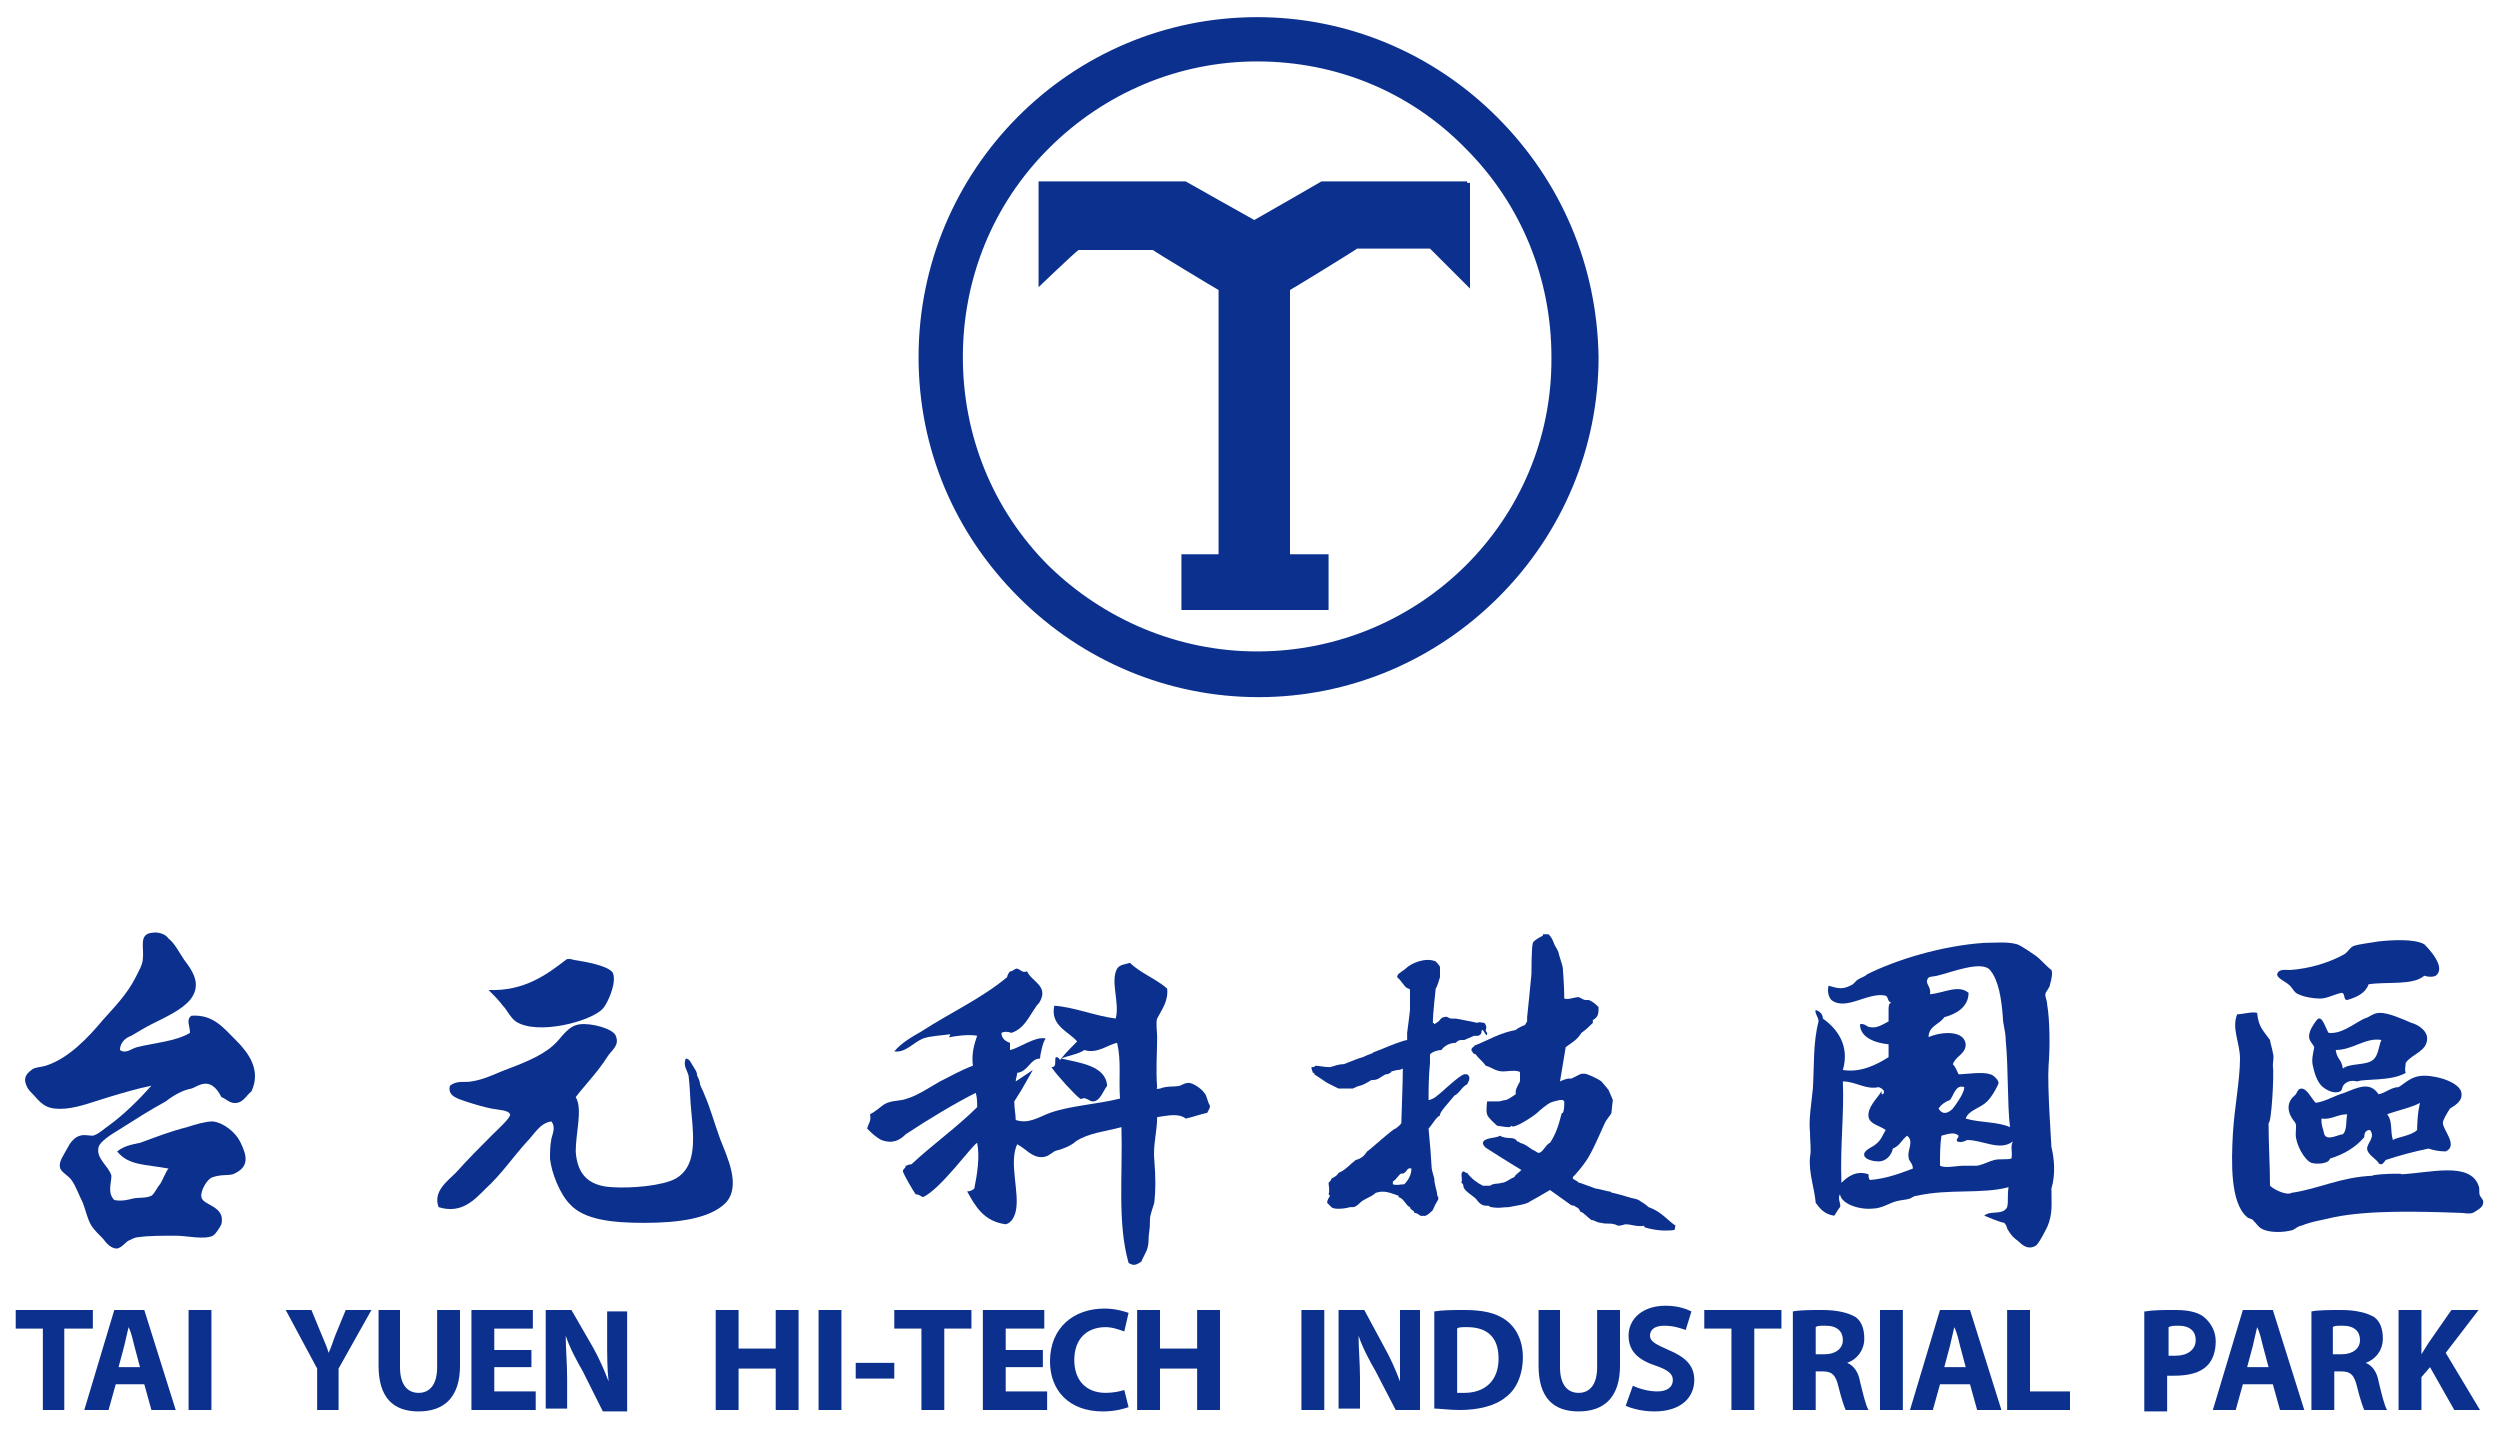 <?xml version="1.0" encoding="utf-8"?>
<!-- Generator: Adobe Illustrator 22.0.1, SVG Export Plug-In . SVG Version: 6.00 Build 0)  -->
<svg version="1.1" id="圖層_1" xmlns="http://www.w3.org/2000/svg" xmlns:xlink="http://www.w3.org/1999/xlink" x="0px" y="0px"
	 width="175px" height="100px" viewBox="0 0 175 100" style="enable-background:new 0 0 175 100;" xml:space="preserve">
<style type="text/css">
	.st0{fill:#0B308E;}
</style>
<g>
	<g>
		<g>
			<g>
				<g>
					<g>
						<path class="st0" d="M40.3,76.8c0.5,0.8,0,2.5,0,3.8c0.1,1.5,0.8,2.4,2.5,2.5c1.4,0.1,3.6-0.1,4.5-0.6
							c1.4-0.8,1.3-2.6,1.1-4.6c-0.1-0.9-0.1-1.9-0.2-2.6c-0.1-0.4-0.4-0.7-0.2-1.2c0.3,0,0.4,0.4,0.5,0.5c0.1,0.2,0.3,0.4,0.3,0.7
							c0.1,0.2,0.2,0.4,0.2,0.6c0.1,0.3,0.2,0.4,0.3,0.7c0.4,0.9,0.7,2,1.1,3.1c0.5,1.3,1.5,3.3,0.4,4.5c-1.1,1.1-3.3,1.4-5.7,1.4
							c-2.2,0-4.2-0.2-5.2-1.3c-0.7-0.7-1.3-2.2-1.4-3.2c0-0.4,0-0.9,0.1-1.4c0.1-0.4,0.3-0.8,0-1.2c-0.8,0.1-1.2,0.9-1.7,1.4
							c-1,1.1-1.8,2.3-2.9,3.3c-0.8,0.8-1.7,1.8-3.3,1.3c-0.4-1.1,0.6-1.8,1.2-2.4c0.9-1,1.7-1.8,2.6-2.7c0.3-0.3,1.3-1.2,1.2-1.4
							c-0.1-0.3-0.8-0.3-1.3-0.4c-0.5-0.1-1.2-0.3-1.8-0.5c-0.6-0.2-1.3-0.4-1.1-1.1c0.5-0.4,1-0.2,1.5-0.3c0.7-0.1,1.4-0.4,2.1-0.7
							c1.3-0.5,2.7-1,3.6-1.8c0.6-0.5,1-1.4,1.9-1.5c0.8-0.1,2.3,0.3,2.5,0.8c0.3,0.7-0.3,1-0.6,1.5C41.8,75.1,40.9,76,40.3,76.8z"
							/>
						<path class="st0" d="M34.2,69.3c2.5,0.1,4.1-1.1,5.4-2.1c0.1-0.1,0.3-0.1,0.6,0c0.7,0.1,2.4,0.4,2.7,0.9
							c0.3,0.7-0.4,2.2-0.7,2.5c-0.8,0.9-4.6,1.9-6.1,0.9c-0.4-0.3-0.6-0.8-0.9-1.1C34.9,70,34.6,69.7,34.2,69.3z"/>
					</g>
				</g>
				<g>
					<g>
						<path class="st0" d="M143.6,80.3c0-0.2-0.3-4.3-0.2-5.7c0.1-1.2,0.1-3.1-0.1-4.3c0-0.3-0.2-0.6-0.1-0.8
							c0.1-0.2,0.3-0.4,0.3-0.6c0.1-0.3,0.2-0.8,0.1-1c-0.4-0.3-0.7-0.7-1.1-1c-0.3-0.2-1-0.7-1.3-0.8c-0.7-0.2-1.5-0.1-2.3-0.1
							c-3,0.2-6.2,1.2-8.2,2.2c-0.2,0.2-0.4,0.2-0.7,0.4c-0.1,0.1-0.2,0.2-0.3,0.3c-0.7,0.4-1,0.3-1.7,0.1c-0.1,0.4,0,0.8,0.2,1
							c1,0.8,2.6-0.6,3.8-0.3c0.2,0.1,0.1,0.4,0.4,0.5c-0.2,0-0.2,0.3-0.2,0.5c0,0.2,0,0.5,0,0.8c-0.4,0.2-0.8,0.5-1.3,0.4
							c-0.2,0-0.4-0.3-0.7-0.2c0,0.9,1,1.3,2,1.4c0,0.3,0,0.5,0,0.9c-0.8,0.5-1.9,1.1-3.2,0.9c0.5-1.7-0.4-2.9-1.4-3.6
							c0-0.3-0.2-0.5-0.5-0.6c-0.1,0.2,0.2,0.5,0.2,0.8c-0.4,1.5-0.3,3.2-0.4,4.7c-0.1,1.1-0.3,2.1-0.2,3.1c0,0.6,0.1,1.2,0,1.7
							c-0.1,1.1,0.3,2.1,0.4,3.2c0.3,0.4,0.6,0.8,1.3,0.9c0.2-0.3,0.3-0.5,0.4-0.6c0.1-0.2-0.2-0.6,0-0.9c0.1,0.7,1.4,1.1,2.3,1
							c0.6,0,1.2-0.4,1.6-0.5c0.3-0.1,0.7-0.1,1-0.2c0.2-0.1,0.3-0.2,0.5-0.2c2.2-0.5,4.6-0.1,6.4-0.6c-0.1,0.6,0,1-0.1,1.4
							c-0.3,0.6-1.2,0.2-1.6,0.6c0.3,0.1,0.9,0.4,1.4,0.5c0.1,0.1,0.2,0.3,0.2,0.4c0.3,0.5,0.4,0.6,0.8,0.9c0.3,0.3,0.7,0.6,1.2,0.3
							c0.2-0.1,0.7-1.1,0.8-1.3c0.4-0.9,0.3-1.6,0.3-2.7C143.9,82.2,143.8,81.1,143.6,80.3z M130.9,82.6c-0.1-0.1-0.1-0.2-0.1-0.4
							c-0.9-0.3-1.5,0.2-1.9,0.6c-0.1-2.6,0.2-4.8,0.1-7.1c0.9,0,1.6,0.6,2.5,0.4c0.3,0.1,0.5,0.3,0.3,0.5c-0.2,0,0-0.2-0.1-0.2
							c-0.3,0.5-1,1.1-0.9,1.8c0.1,0.5,0.8,0.6,1.2,0.9c-0.2,0.3-0.3,0.7-0.7,1c-0.2,0.2-0.9,0.4-0.8,0.8c0.1,0.3,0.7,0.4,1,0.4
							c0.5,0,0.9-0.4,1-0.9c0.5-0.2,0.6-0.6,1-0.9c0.5,0.4,0,1,0.1,1.5c0,0.3,0.3,0.4,0.3,0.8C133.1,82.1,132.1,82.5,130.9,82.6z
							 M135.1,69.6c0.1-0.5-0.3-0.7-0.2-1c0.1-0.3,0.3-0.2,0.7-0.3c0.9-0.2,3.1-1.1,3.7-0.4c0.6,0.7,0.8,2,0.9,3.3
							c0,0.5,0.2,1,0.2,1.6c0.2,2.1,0.1,4.4,0.3,6.1c-0.9-0.4-2.1-0.3-3.1-0.6c0.2-0.6,1-0.7,1.5-1.2c0.4-0.4,0.8-1.2,0.8-1.3
							c0-0.2-0.4-0.6-0.6-0.6c-0.5-0.2-1.7,0-2.2,0c-0.1-0.2-0.2-0.5-0.4-0.7c0.2-0.6,0.9-0.7,0.9-1.4c-0.1-1-1.7-0.9-2.6-0.5
							c0-0.8,0.8-0.9,1.1-1.4c0.8-0.2,1.7-0.7,1.7-1.7C137.1,68.9,136.1,69.5,135.1,69.6z M136.5,77c0.3-0.4,0.4-1.1,1-0.9
							c0,0.4-0.5,1.1-0.8,1.5c-0.3,0.3-0.7,0.5-1,0C135.9,77.3,136.2,77.1,136.5,77z M140.8,81.1c-0.4,0.1-0.8,0-1.2,0.1
							c-0.4,0.1-0.7,0.3-1.2,0.4c-0.3,0-0.6,0-0.9,0c-0.6,0-1.3,0.2-1.7,0c0-0.8,0-1.4,0.1-2.1c0.4-0.1,0.9-0.3,1.2,0
							c0,0.2-0.2,0.2-0.1,0.4c0.3,0.1,0.5,0,0.7-0.1c1.1,0,2.3,0.8,3.2,0.1C140.7,80.3,140.9,80.6,140.8,81.1z"/>
					</g>
				</g>
				<g>
					<path class="st0" d="M8.4,73.5c0.4,0.3,0.8-0.1,1.2-0.2c1.2-0.3,2.7-0.4,3.7-1c0-0.5-0.3-0.9,0.1-1.2c1.5-0.1,2.2,0.8,3.1,1.7
						c0.9,0.9,1.8,2.1,1.1,3.6c-0.4,0.3-0.6,0.9-1.3,0.8c-0.4-0.1-0.5-0.3-0.8-0.4c-0.8-1.6-1.7-0.7-2.1-0.6
						c-0.6,0.1-1.3,0.5-1.8,0.9c-1.1,0.6-2.2,1.3-3.3,2c-0.5,0.3-1.3,0.8-1.4,1.2c-0.2,0.8,0.7,1.3,0.9,2C7.8,82.8,7.5,83.5,8,84
						c0.5,0.1,0.9,0,1.3-0.1c0.4-0.1,0.9,0,1.3-0.2c0.2-0.1,0.4-0.6,0.6-0.8c0.2-0.3,0.4-0.9,0.6-1.1c-1.6-0.3-2.8-0.2-3.6-1.2
						c0.5-0.4,1.1-0.5,1.6-0.6c1.1-0.4,2.1-0.8,3.3-1.1c0.6-0.2,1.3-0.4,1.8-0.4c0.8,0.1,1.6,0.8,1.9,1.4c0.5,1,0.7,1.8-0.5,2.3
						c-0.4,0.1-0.8,0-1.4,0.2c-0.4,0.1-0.9,1-0.8,1.4c0.1,0.6,1.7,0.6,1.4,1.9c-0.1,0.2-0.4,0.7-0.6,0.8c-0.6,0.3-1.8,0-2.6,0
						c-0.9,0-1.9,0-2.6,0.1c-0.2,0-0.4,0.1-0.6,0.2c-0.3,0.1-0.5,0.5-0.9,0.6c-0.4,0-0.7-0.3-1-0.7c-0.3-0.3-0.6-0.6-0.8-0.9
						c-0.3-0.5-0.4-1.1-0.6-1.6C5.5,83.6,5.3,83,5,82.6c-0.2-0.3-0.8-0.6-0.8-0.9c-0.1-0.4,0.3-0.9,0.5-1.3c0.2-0.4,0.5-0.8,0.9-0.9
						c0.3-0.1,0.6,0,0.9,0c0.4-0.1,0.8-0.5,1.1-0.7c1.1-0.8,2.1-1.8,3-2.8c-1,0.2-2,0.5-3,0.8c-1,0.3-2,0.7-3,0.8
						c-1.2,0.1-1.6-0.2-2.2-0.9c-0.2-0.2-0.4-0.4-0.5-0.6c-0.3-0.6-0.1-0.9,0.3-1.2c0.2-0.2,0.7-0.2,1-0.3c1.6-0.5,3-2,4-3.2
						c0.8-0.9,1.7-1.8,2.3-3C9.7,68,10,67.5,10,67.1c0.1-0.7-0.3-1.7,0.6-1.8c0.5-0.1,1,0.1,1.2,0.4c0.4,0.3,0.7,0.9,1.1,1.5
						c0.7,0.9,1.2,1.8,0.4,2.8c-0.6,0.7-1.7,1.2-2.7,1.7c-0.4,0.2-0.9,0.5-1.4,0.8C8.9,72.6,8.4,72.9,8.4,73.5z"/>
				</g>
				<g>
					<path class="st0" d="M84.3,76.5c-0.2-0.3-0.8-0.7-1.1-0.7c-0.2,0-0.4,0.1-0.6,0.2c-0.4,0.1-0.9,0-1.4,0.2
						c-0.1,0-0.3,0.1-0.2-0.1c-0.1-1.2,0-2.4,0-3.5c0-0.3-0.1-1.1,0-1.3c0.3-0.6,0.8-1.2,0.7-2.1c-0.8-0.7-1.9-1.1-2.6-1.8
						c-0.3,0.1-0.7,0.1-0.9,0.4c-0.5,0.9,0.2,2.4-0.1,3.5c-1.5-0.2-2.9-0.8-4.3-0.9c-0.3,1.4,1,1.8,1.6,2.5
						c-0.4,0.4-0.8,0.8-1.2,1.3C74.1,74,74,74,73.9,74c-0.1,0.3,0.1,0.7-0.3,0.7c0.4,0.6,1.7,2,2,2.2c0.1,0.1,0.2-0.1,0.4,0
						c0.3,0.1,0.3,0.2,0.5,0.2c0.5,0,0.7-0.7,1-1.1c-0.1-1.4-1.9-1.6-3.2-1.9c0.4-0.2,1.2-0.3,1.6-0.6c0.9,0.3,1.7-0.4,2.3-0.5
						c0.3,1.3,0.1,2.4,0.2,3.9c-1.6,0.4-3.5,0.5-4.9,1c-0.8,0.3-1.5,0.8-2.4,0.5c0-0.4-0.1-0.8-0.1-1.3l0.5-0.8l0.8-1.4l-1.2,0.8
						c0-0.2,0.1-0.4,0.1-0.6c0.8-0.1,0.9-1,1.6-1c0-0.2,0.2-1.2,0.4-1.4c-0.7-0.2-1.9,0.7-2.5,0.8V73c-0.3-0.1-0.6-0.3-0.6-0.7
						c0.2-0.1,0.4-0.1,0.7,0c0.9-0.3,1.2-1.1,1.7-1.8c0.1-0.2,0.2-0.2,0.3-0.4c0.6-1.1-0.6-1.4-0.9-2.1c-0.4,0.1-0.4-0.1-0.7-0.2
						c-0.2,0-0.3,0.2-0.5,0.2c-0.1,0.1-0.2,0.3-0.2,0.4c-1.8,1.5-4,2.5-6,3.8c-0.7,0.4-1.4,0.8-1.9,1.4c0.8,0.1,1.3-0.6,2-0.9
						c0.6-0.2,1.2-0.2,1.9-0.3c0.1,0.1-0.2,0.2,0,0.2c0.5-0.1,1.3-0.2,1.9-0.1c-0.2,0.6-0.4,1.2-0.3,2.1c-0.8,0.3-1.5,0.7-2.3,1.1
						c-0.7,0.4-1.6,1-2.3,1.2c-0.5,0.2-1.1,0.1-1.6,0.4c-0.3,0.2-0.6,0.5-1,0.7c0.1,0.5-0.1,0.6-0.2,1c0.3,0.3,0.6,0.6,1,0.8
						c0.8,0.3,1.3,0,1.7-0.4c1.5-1,3.5-2.2,4.9-2.9c0.1,0.3,0.1,0.7,0.1,1c-1.4,1.4-3.1,2.6-4.6,4c-0.2,0-0.3,0.1-0.4,0.1
						c0,0.2-0.2,0.2-0.2,0.4c0.1,0.3,0.8,1.5,0.9,1.6c0.2,0,0.3,0.1,0.5,0.2c1.2-0.5,3.5-3.7,3.8-3.8c0.2,1,0,2.2-0.2,3.2
						c-0.1,0.1-0.3,0.2-0.5,0.2c0.6,1.1,1.2,2.1,2.7,2.3c0.4-0.1,0.6-0.5,0.7-0.9c0.3-1.3-0.5-3.4,0.1-4.7c0.6,0.3,1,0.9,1.7,0.9
						c0.4,0,0.6-0.2,0.9-0.4c0.2-0.1,0.4-0.1,0.6-0.2c0.3-0.1,0.7-0.3,0.9-0.5c0.9-0.6,2.1-0.7,3.2-1c0.1,3.3-0.3,6.7,0.5,9.5
						c0.3,0.2,0.5,0.2,0.9-0.1c0.2-0.5,0.5-0.8,0.5-1.5c0-0.6,0.1-0.5,0.1-1.5c0-0.2,0.2-0.8,0.3-1.1c0.1-0.9,0.1-1.8,0-3
						c-0.1-1,0.2-2,0.2-3c0.7-0.1,1.5-0.3,2,0.1c0.5-0.1,1-0.3,1.5-0.4c0.1-0.2,0.2-0.3,0.2-0.5C84.5,77.1,84.5,76.7,84.3,76.5z"/>
				</g>
				<g>
					<g>
						<path class="st0" d="M104.1,72.3c0,0-0.1-0.1-0.1-0.2c0.1-0.2,0-0.4-0.1-0.5c-0.2,0-0.3-0.1-0.5,0c-0.4-0.1-1-0.2-1.5-0.3
							c-0.1,0-0.2,0-0.3,0c-0.2,0-0.3-0.2-0.5-0.1c-0.2,0-0.3,0.2-0.4,0.3l-0.3,0.2c0,0,0-0.1-0.1-0.1c0-0.7,0.2-2.3,0.2-2.4
							c0.1-0.1,0.3-0.8,0.3-0.8s0-0.6,0-0.7c0-0.1-0.3-0.4-0.3-0.4c-0.7-0.3-1.7,0.1-2.1,0.5c0,0,0,0,0,0c-0.1,0.1-0.3,0.2-0.4,0.3
							c-0.2,0.1-0.2,0.3-0.2,0.3l0.2,0.2c0,0,0.3,0.4,0.4,0.5c0.1,0.1,0.3,0.1,0.3,0.2c0,0.1,0,0.7,0,0.7s0,0.6,0,0.7
							c0,0.1-0.2,1.6-0.2,1.6l0,0.5c-0.1,0-0.7,0.2-1.2,0.4c-0.7,0.3-1.3,0.5-1.2,0.5c0.1,0-0.3,0.1-0.7,0.3
							c-0.4,0.1-0.8,0.3-1.1,0.4c-0.2,0.1-0.3,0.1-0.4,0.1c-0.1,0-0.5,0.1-0.8,0.2c-0.4,0-0.8-0.1-1-0.1c-0.1,0.1-0.2,0.1-0.3,0.1
							c0,0.2,0.1,0.3,0.1,0.4c0,0,0,0,0.1,0v0.1l0.9,0.6l0.8,0.4h0.3c0.1,0,0.3,0,0.4,0c0,0,0.1,0,0.1,0h0.2c0,0,0.4-0.2,0.5-0.2
							c0.1,0,0.5-0.2,0.8-0.4c0,0,0.1,0,0.1,0c0.4,0,0.5-0.2,0.9-0.4c0.1,0,0.2,0,0.3-0.1c0,0,0.1,0,0.1-0.1l0.4-0.1
							c0.1,0,0.2,0,0.4-0.1c0,0,0,0,0,0c0,0.8-0.1,3.5-0.1,3.6c0,0,0,0.1,0,0.2c-0.1,0.2-0.3,0.3-0.4,0.4c-0.2,0-1.8,1.5-2,1.6
							c-0.2,0.3-0.4,0.5-0.8,0.6c-0.4,0.3-0.7,0.7-1.2,0.9c-0.1,0.2-0.3,0.3-0.5,0.4c0,0.1-0.1,0.2-0.2,0.3c0,0.2,0.1,0.5,0,0.8
							c0,0,0.1,0.1,0.1,0.1c-0.1,0.2-0.2,0.3-0.2,0.5c0.1,0.1,0.2,0.2,0.3,0.3c0.2,0.2,1,0.1,1.3,0c0.1,0,0.1,0,0.2,0
							c0.2,0,0.4-0.2,0.5-0.3c0.3-0.3,0.8-0.4,1.1-0.7c0.6-0.2,1,0,1.6,0.2c0,0,0,0,0,0.1c0.4,0.1,0.5,0.6,0.8,0.7
							c0,0.2,0.3,0.2,0.3,0.4c0.3,0,0.4,0.3,0.6,0.2c0.2,0.1,0.5-0.2,0.6-0.3c0.1,0,0.2-0.4,0.4-0.7c0.2-0.3,0-0.3,0-0.5
							c0-0.2-0.2-0.7-0.2-1.1c-0.1-0.4-0.2-0.6-0.2-1c0-0.2-0.1-1.5-0.2-2.5c0.2-0.2,0.6-0.9,0.8-0.9c-0.1-0.2,0.7-1,1-1.4
							c0.4-0.2,0.5-0.6,0.9-0.8c0.1-0.2,0.3-0.5,0-0.7c0,0-0.2,0-0.2,0c-0.4,0.1-1.6,1.3-1.9,1.5c-0.1,0.1-0.4,0.3-0.6,0.3
							c0-0.6,0-1.6,0.1-2.6c0,0,0,0,0,0c0,0,0,0,0,0c0-0.2,0-0.4,0-0.6c0.2-0.2,0.6-0.3,0.8-0.3c0.2-0.3,0.6-0.5,1-0.5
							c0.1-0.1,0.2-0.2,0.4-0.2l0.2,0l0.7-0.3c0,0,0.4,0.1,0.5-0.2c0-0.1,0-0.2,0.1-0.2C104.1,72.6,104.1,72.5,104.1,72.3z
							 M98.3,82.9c-0.3,0-0.5,0.1-0.8,0c0-0.1,0-0.1,0-0.2c0.2-0.1,0.3-0.3,0.5-0.5c0.1-0.1,0.2,0,0.3-0.1c0.2-0.1,0.2-0.4,0.5-0.3
							C98.8,82.2,98.6,82.6,98.3,82.9z"/>
						<path class="st0" d="M115.4,84.5c-0.2-0.2-0.4-0.3-0.7-0.5c-0.2-0.1-0.4-0.1-0.7-0.2c-0.3-0.1-0.7-0.2-1.1-0.3
							c0,0-0.1,0-0.2-0.1c0,0-0.1,0-0.1,0c-0.4-0.1-0.8-0.2-0.9-0.2c-0.3-0.1-0.8-0.3-1.1-0.4c0,0,0,0,0,0c0,0-0.1,0-0.1,0
							c0,0,0-0.1-0.1-0.1c-0.1-0.1-0.2-0.1-0.3-0.2c0,0,0,0,0-0.1c0.3-0.3,0.7-0.8,0.9-1.1c0.4-0.5,1.2-2.4,1.3-2.6
							c0.1-0.3,0.5-0.7,0.5-0.8c0-0.1,0.1-0.9,0.1-0.9l-0.3-0.7c0,0-0.4-0.5-0.5-0.6c-0.1-0.1-0.7-0.4-1-0.5c-0.3-0.1-0.5,0-0.5,0
							l-0.4,0.2l-0.2,0.1c-0.1,0-0.2,0-0.2,0c-0.1,0-0.4,0.1-0.6,0.2l0.4-2.4c0.4-0.3,0.8-0.5,1.1-1c0.3-0.2,0.6-0.5,0.8-0.7v-0.2
							c0.4-0.2,0.4-0.5,0.4-0.9c-0.2-0.2-0.4-0.4-0.7-0.5c0,0-0.1,0-0.2,0c-0.2,0-0.4-0.2-0.5-0.2c-0.3,0-0.7,0.2-1,0.1
							c0-0.9-0.1-2-0.1-2.1c0-0.2-0.3-1-0.3-1.1c0-0.1-0.2-0.4-0.3-0.6c-0.1-0.3-0.2-0.5-0.4-0.7H108c0,0.1,0,0.1,0,0.1
							c-0.2,0.1-0.6,0.3-0.7,0.5c-0.1,0.3-0.1,2.1-0.1,2.2c0,0.1-0.3,3-0.3,3l0,0.3c-0.1,0.1-0.1,0.3-0.3,0.3
							c-0.2,0.1-0.4,0.2-0.5,0.3c-1.1,0.2-1.9,0.7-2.9,1.1c0,0.1-0.2,0.1-0.2,0.3c0,0.1,0.1,0.1,0.1,0.2c0,0,0.1,0.1,0.2,0.1
							c0.2,0.3,0.5,0.5,0.7,0.8c0.4,0.1,0.7,0.4,1.2,0.4c0.3,0,0.8-0.1,1.1,0c0.1,0,0.1,0.1,0.1,0.1c0,0.2,0,0.6,0,0.6
							s-0.3,0.5-0.3,0.7c0,0,0,0.1,0,0.2c-0.3,0.2-0.6,0.4-0.7,0.4c-0.1,0-0.4,0.1-0.5,0.1c-0.2,0-0.8,0-0.8,0s-0.1,0.7,0,0.9
							c0,0.2,0.7,0.8,0.7,0.8s0.6,0.1,0.8,0.1c0.1,0,0.1,0,0.2-0.1c0.1,0.3,1.6-0.7,1.8-0.9c0.2-0.2,0.7-0.6,0.9-0.7
							c0.2-0.1,0.7-0.2,0.7-0.2l0.2,0c0,0,0.1,0.1,0.1,0.1c0,0.3,0,0.6-0.1,0.8c0,0-0.1,0-0.1,0.1c-0.2,0.8-0.4,1.4-0.8,2
							c-0.3,0.1-0.5,0.7-0.8,0.7c-0.1,0-0.3-0.2-0.4-0.2c-0.3-0.2-0.5-0.4-0.9-0.5c-0.1-0.1-0.1-0.1-0.2-0.1
							c-0.2-0.4-0.7-0.1-1.2-0.4c-0.3,0.2-1.1,0.1-1.2,0.5c0,0.1,0.1,0.3,0.3,0.4l0,0c0,0,1.4,0.9,2.4,1.5c-0.2,0.2-0.4,0.3-0.5,0.5
							c-0.3,0.1-0.6,0.4-0.9,0.4c-0.3,0.1-0.5,0-0.8,0.2c-0.2,0-0.3,0-0.5,0c-0.4-0.2-0.8-0.5-1.1-0.9c-0.2,0-0.1-0.1-0.3-0.1
							c-0.2,0.2,0,0.4-0.1,0.8c0.2,0.1,0.1,0.3,0.2,0.4c0.2,0.3,0.6,0.5,0.8,0.7c0.1,0.1,0.2,0.3,0.4,0.4c0.1,0.1,0.3,0.1,0.5,0.1
							c0,0,0.1,0.1,0.2,0.1c0.6,0.1,0.7,0,1.2,0c0.5-0.1,1.3-0.2,1.5-0.4c0.2-0.1,0.9-0.5,1.4-0.8c0.7,0.5,1.4,1,1.4,1
							s0.1,0.1,0.3,0.1c0.1,0.1,0.2,0.1,0.3,0.2c0,0,0.1,0.1,0.1,0.2c0.3,0.1,0.5,0.4,0.8,0.6c0.2,0,0.4,0.2,0.7,0.2
							c0.3,0.1,0.6,0,0.9,0.1c0.1,0,0.2,0.1,0.3,0.1c0.2,0,0.4-0.1,0.5-0.1c0.4,0,0.8,0.2,1.3,0.1v0.1c0.6,0.2,1.4,0.3,2.1,0.2
							c0.1-0.1,0-0.2,0.1-0.3C116.8,85.5,116.3,84.8,115.4,84.5z"/>
					</g>
				</g>
				<g>
					<g>
						<path class="st0" d="M172.3,76.5c-0.1-0.7-1.6-1.2-2.6-1.2c-0.9,0-1.3,0.5-1.8,0.8c-0.5,0-0.9,0.4-1.4,0.5
							c-0.6-0.9-1.4-0.5-2.4-0.1c-0.7,0.2-1.3,0.6-2,0.7c-0.3-0.3-0.6-1-1-1c-0.3,0-0.3,0.4-0.5,0.5c-0.9,0.8,0,1.8,0,1.8
							c0.2,0.2,0.1,0.5,0.1,0.9c0,0.7,0.6,1.8,1.1,2c0.3,0.1,1.2,0.1,1.3-0.3c1-0.3,1.8-0.8,2.4-1.5c0-0.3,0.1-0.5,0.4-0.5
							c0.4,0.5-0.2,0.9-0.2,1.3c0,0.4,0.6,0.7,0.8,1c0,0.1,0.2,0.1,0.2,0.1c0.1,0,0.3-0.3,0.3-0.3c0.9-0.3,2-0.6,3-0.8
							c0.3,0.1,0.7,0.2,1.2,0.2c0.9-0.4-0.2-1.5-0.2-2c0-0.2,0.3-0.7,0.5-1C171.8,77.4,172.4,77.1,172.3,76.5z M164,79.4
							c-0.3,0-1.1,0.5-1.3,0c-0.1-0.5-0.2-0.5-0.2-1.1c0.7,0.1,1.1-0.3,1.8-0.3C164.2,78.6,164.3,79.1,164,79.4z M169.2,79.1
							c-0.4,0.4-1.4,0.5-1.7,0.7c-0.2-0.7,0-1.3-0.4-1.8c0.5-0.2,1.8-0.5,2.3-0.8C169.2,78,169.2,79,169.2,79.1z M161.9,74.6
							c0.1,0.5,0.3,1.1,0.6,1.4c0.3,0.3,0.9,0.6,1.3,0.4c0.2-0.1,0.1-0.3,0.3-0.5c0.2-0.2,0.5-0.3,0.9-0.2c0.5-0.2,2.4,0,3.4-0.6
							c-0.1-0.3,0-0.4,0-0.7c0.4-0.6,1.5-0.8,1.5-1.7c0-0.6-0.7-1-1.1-1.1c-0.7-0.3-1.6-0.7-2.2-0.7c-0.5,0-0.7,0.3-1.1,0.4
							c-0.8,0.4-1.6,1.1-2.5,1c-0.2-0.3-0.4-1.1-0.7-1c-0.1,0-0.5,0.6-0.6,0.9c-0.2,0.6,0.1,0.7,0.3,1.1
							C161.9,73.8,161.8,74.2,161.9,74.6z M166.7,72.8c-0.2,0.4-0.2,1.1-0.6,1.4c-0.5,0.4-1.6,0.2-2.1,0.6c-0.1-0.7-0.4-0.6-0.5-1.3
							C164.7,73.5,165.6,72.6,166.7,72.8z"/>
						<path class="st0" d="M173.6,83.7c-0.1-0.2,0-0.5-0.1-0.7c-0.6-1.7-3.4-0.9-5.4-0.8c0.2-0.1-2.1,0-2,0.1
							c-2.3,0.1-3.7,0.9-5.7,1.2c-0.3,0.2-1.2-0.2-1.5-0.5c0-1.4-0.1-2.9-0.1-4.4c0.2,0.1,0.4-3.4,0.3-4c0-0.3,0.1-0.6,0-0.9
							c0-0.1-0.2-0.8-0.2-0.9c-0.5-0.7-0.8-0.9-0.9-1.9c-0.4-0.1-1,0.1-1.4,0.1c-0.4,1,0.2,2,0.2,3.1c0,1.5-0.4,3.5-0.5,5.3
							c-0.1,1.9-0.2,4.8,1,5.8c0.1,0.1,0.3,0.1,0.4,0.2c0.2,0.2,0.4,0.5,0.6,0.6c0.5,0.3,1.5,0.3,2.2,0.1c0.2-0.1,0.4-0.3,0.6-0.3
							c0.7-0.3,1.5-0.4,2.3-0.6c2.5-0.5,6-0.4,8.8-0.3c0.3,0,0.6,0.1,0.9,0c0.2-0.1,0.7-0.4,0.7-0.6C173.9,84,173.7,83.9,173.6,83.7
							z M160.3,69c0.2,0.2,0.3,0.5,0.6,0.6c0.4,0.2,1.1,0.3,1.5,0.3c0.5,0,1-0.3,1.5-0.4c0.3,0,0.1,0.5,0.4,0.5
							c0.7-0.2,1.3-0.5,1.5-1.1c1.3-0.2,3.1,0.1,3.9-0.6c0.3,0.1,0.6,0.1,0.8,0c0.8-0.6-0.6-2-0.8-2.2c-0.7-0.4-2.3-0.3-3.2-0.2
							c-0.6,0.1-1.4,0.2-1.7,0.3c-0.3,0.1-0.4,0.4-0.7,0.6c-1.1,0.6-2.4,1-3.8,1.1c-0.3,0-0.8-0.1-0.9,0.3
							C159.4,68.5,160,68.7,160.3,69z"/>
					</g>
				</g>
			</g>
			<g>
				<g>
					<g>
						<path class="st0" d="M3,93H1.1v-1.3h5.4V93H4.5v5.7H3V93z"/>
						<path class="st0" d="M8.1,96.9l-0.5,1.8H5.9l2.1-7h2.1l2.2,7h-1.7l-0.5-1.8H8.1z M9.8,95.7l-0.4-1.5c-0.1-0.4-0.2-0.9-0.4-1.3
							h0c-0.1,0.4-0.2,0.9-0.3,1.3l-0.4,1.5H9.8z"/>
						<path class="st0" d="M14.8,91.7v7h-1.6v-7H14.8z"/>
					</g>
					<g>
						<path class="st0" d="M22.2,98.7v-2.9L20,91.7h1.8l0.7,1.7c0.2,0.5,0.4,0.9,0.5,1.3h0c0.2-0.4,0.3-0.8,0.5-1.3l0.7-1.7h1.8
							l-2.3,4.1v2.9H22.2z"/>
						<path class="st0" d="M28,91.7v4c0,1.2,0.5,1.8,1.3,1.8c0.8,0,1.3-0.6,1.3-1.8v-4h1.6v3.9c0,2.2-1.1,3.2-2.9,3.2
							c-1.8,0-2.8-1-2.8-3.2v-3.9H28z"/>
						<path class="st0" d="M37.2,95.7h-2.6v1.7h2.9v1.3h-4.5v-7h4.3V93h-2.7v1.5h2.6V95.7z"/>
						<path class="st0" d="M38.2,98.7v-7H40l1.5,2.6c0.4,0.7,0.8,1.6,1.1,2.4h0c-0.1-0.9-0.1-1.9-0.1-2.9v-2h1.4v7h-1.7L40.8,96
							c-0.4-0.7-0.9-1.6-1.2-2.5l0,0c0,0.9,0.1,1.9,0.1,3v2.1H38.2z"/>
					</g>
					<g>
						<path class="st0" d="M51.7,91.7v2.7h2.6v-2.7h1.6v7h-1.6v-2.9h-2.6v2.9h-1.6v-7H51.7z"/>
						<path class="st0" d="M58.9,91.7v7h-1.6v-7H58.9z"/>
						<path class="st0" d="M62.6,95.4v1.1h-2.7v-1.1H62.6z"/>
						<path class="st0" d="M64.5,93h-1.9v-1.3H68V93h-1.9v5.7h-1.6V93z"/>
						<path class="st0" d="M73,95.7h-2.6v1.7h2.9v1.3h-4.5v-7h4.3V93h-2.7v1.5H73V95.7z"/>
						<path class="st0" d="M79,98.5c-0.3,0.1-0.9,0.3-1.8,0.3c-2.4,0-3.7-1.5-3.7-3.5c0-2.4,1.7-3.7,3.8-3.7c0.8,0,1.4,0.2,1.7,0.3
							l-0.3,1.3c-0.3-0.1-0.8-0.3-1.3-0.3c-1.3,0-2.2,0.8-2.2,2.3c0,1.4,0.8,2.3,2.2,2.3c0.5,0,1-0.1,1.3-0.2L79,98.5z"/>
						<path class="st0" d="M81.2,91.7v2.7h2.6v-2.7h1.6v7h-1.6v-2.9h-2.6v2.9h-1.6v-7H81.2z"/>
					</g>
					<g>
						<path class="st0" d="M92.7,91.7v7h-1.6v-7H92.7z"/>
						<path class="st0" d="M93.7,98.7v-7h1.8l1.4,2.6c0.4,0.7,0.8,1.6,1.1,2.4h0C98,95.7,98,94.8,98,93.7v-2h1.4v7h-1.7L96.3,96
							c-0.4-0.7-0.9-1.6-1.2-2.5l0,0c0,0.9,0.1,1.9,0.1,3v2.1H93.7z"/>
						<path class="st0" d="M100.4,91.8c0.6-0.1,1.3-0.1,2.1-0.1c1.3,0,2.2,0.2,2.9,0.7c0.7,0.5,1.2,1.4,1.2,2.6
							c0,1.3-0.5,2.3-1.2,2.8c-0.7,0.6-1.9,0.9-3.2,0.9c-0.8,0-1.4-0.1-1.8-0.1V91.8z M102,97.5c0.1,0,0.4,0,0.5,0
							c1.4,0,2.4-0.8,2.4-2.4c0-1.5-0.8-2.2-2.2-2.2c-0.4,0-0.6,0-0.7,0.1V97.5z"/>
						<path class="st0" d="M109.2,91.7v4c0,1.2,0.5,1.8,1.3,1.8c0.8,0,1.3-0.6,1.3-1.8v-4h1.6v3.9c0,2.2-1.1,3.2-2.9,3.2
							c-1.8,0-2.8-1-2.8-3.2v-3.9H109.2z"/>
						<path class="st0" d="M114.3,97c0.4,0.2,1.1,0.4,1.7,0.4c0.7,0,1.1-0.3,1.1-0.8c0-0.4-0.3-0.7-1.2-1c-1.2-0.4-1.9-1-1.9-2.1
							c0-1.2,1-2.1,2.6-2.1c0.8,0,1.4,0.2,1.8,0.4l-0.4,1.3c-0.3-0.1-0.8-0.3-1.5-0.3c-0.7,0-1,0.3-1,0.7c0,0.4,0.4,0.6,1.3,1
							c1.2,0.5,1.8,1.1,1.8,2.1c0,1.2-0.9,2.2-2.8,2.2c-0.8,0-1.6-0.2-2-0.4L114.3,97z"/>
						<path class="st0" d="M121.2,93h-1.9v-1.3h5.4V93h-1.9v5.7h-1.6V93z"/>
						<path class="st0" d="M125.5,91.8c0.5-0.1,1.3-0.1,2.1-0.1c1,0,1.8,0.2,2.3,0.5c0.4,0.3,0.6,0.8,0.6,1.5c0,0.9-0.6,1.5-1.2,1.7
							v0c0.5,0.2,0.8,0.7,0.9,1.3c0.2,0.8,0.4,1.7,0.6,2h-1.6c-0.1-0.2-0.3-0.8-0.5-1.6c-0.2-0.9-0.5-1.1-1.1-1.1h-0.5v2.7h-1.6
							V91.8z M127.1,94.8h0.6c0.8,0,1.3-0.4,1.3-1c0-0.6-0.4-1-1.2-1c-0.4,0-0.6,0-0.7,0.1V94.8z"/>
						<path class="st0" d="M133.2,91.7v7h-1.6v-7H133.2z"/>
						<path class="st0" d="M135.8,96.9l-0.5,1.8h-1.6l2.1-7h2.1l2.2,7h-1.7l-0.5-1.8H135.8z M137.6,95.7l-0.4-1.5
							c-0.1-0.4-0.2-0.9-0.4-1.3h0c-0.1,0.4-0.2,0.9-0.3,1.3l-0.4,1.5H137.6z"/>
						<path class="st0" d="M140.5,91.7h1.6v5.7h2.8v1.3h-4.4V91.7z"/>
					</g>
					<g>
						<path class="st0" d="M150.2,91.8c0.5-0.1,1.2-0.1,2.1-0.1c1,0,1.7,0.2,2.1,0.6c0.4,0.4,0.7,0.9,0.7,1.6c0,0.7-0.2,1.3-0.6,1.7
							c-0.5,0.5-1.3,0.7-2.3,0.7c-0.2,0-0.4,0-0.5,0v2.5h-1.6V91.8z M151.8,94.9c0.1,0,0.3,0,0.5,0c0.8,0,1.4-0.4,1.4-1.1
							c0-0.6-0.4-1-1.2-1c-0.3,0-0.5,0-0.7,0.1V94.9z"/>
						<path class="st0" d="M157,96.9l-0.5,1.8h-1.6l2.1-7h2.1l2.2,7h-1.7l-0.5-1.8H157z M158.8,95.7l-0.4-1.5
							c-0.1-0.4-0.2-0.9-0.4-1.3h0c-0.1,0.4-0.2,0.9-0.3,1.3l-0.4,1.5H158.8z"/>
						<path class="st0" d="M161.8,91.8c0.5-0.1,1.3-0.1,2.1-0.1c1,0,1.8,0.2,2.3,0.5c0.4,0.3,0.6,0.8,0.6,1.5c0,0.9-0.6,1.5-1.2,1.7
							v0c0.5,0.2,0.8,0.7,0.9,1.3c0.2,0.8,0.4,1.7,0.6,2h-1.6c-0.1-0.2-0.3-0.8-0.5-1.6c-0.2-0.9-0.5-1.1-1.1-1.1h-0.5v2.7h-1.6
							V91.8z M163.3,94.8h0.6c0.8,0,1.3-0.4,1.3-1c0-0.6-0.4-1-1.2-1c-0.4,0-0.6,0-0.7,0.1V94.8z"/>
						<path class="st0" d="M167.9,91.7h1.6v3.1h0c0.2-0.3,0.3-0.5,0.5-0.8l1.6-2.3h1.9l-2.3,3l2.4,4h-1.8l-1.7-3l-0.6,0.7v2.3h-1.6
							V91.7z"/>
					</g>
				</g>
			</g>
		</g>
	</g>
	<g>
		<g>
			<path class="st0" d="M104.8,8.2c-4.5-4.5-10.5-7-16.8-7C74.9,1.2,64.3,11.9,64.3,25c0,6.4,2.5,12.3,7,16.8c4.5,4.5,10.5,7,16.8,7
				c6.3,0,12.3-2.5,16.8-7c4.5-4.5,7-10.5,7-16.8C111.8,18.6,109.3,12.7,104.8,8.2L104.8,8.2z M88,45.6c-5.5,0-10.7-2.2-14.6-6
				c-3.9-3.9-6-9.1-6-14.6c0-5.5,2.1-10.7,6-14.6c3.9-3.9,9.1-6.1,14.6-6.1c5.5,0,10.7,2.1,14.6,6.1c3.9,3.9,6,9.1,6,14.6
				C108.7,36.4,99.4,45.6,88,45.6L88,45.6z"/>
			<path class="st0" d="M102.7,12.7H92.6l-0.1,0c0,0-4.5,2.6-4.7,2.7c-0.2-0.1-4.8-2.7-4.8-2.7l-0.1,0H72.7v7.4c0,0,2.5-2.4,2.8-2.6
				c0.2,0,5.1,0,5.2,0c0.1,0.1,4.4,2.7,4.6,2.8c0,0.2,0,18.1,0,18.5c-0.3,0-2.6,0-2.6,0v3.9H93v-3.9c0,0-2.4,0-2.7,0
				c0-0.4,0-18.3,0-18.5c0.2-0.1,4.6-2.8,4.7-2.9c0.1,0,4.9,0,5.1,0c0.1,0.1,2.8,2.8,2.8,2.8v-7.4H102.7L102.7,12.7z"/>
		</g>
	</g>
</g>
</svg>
